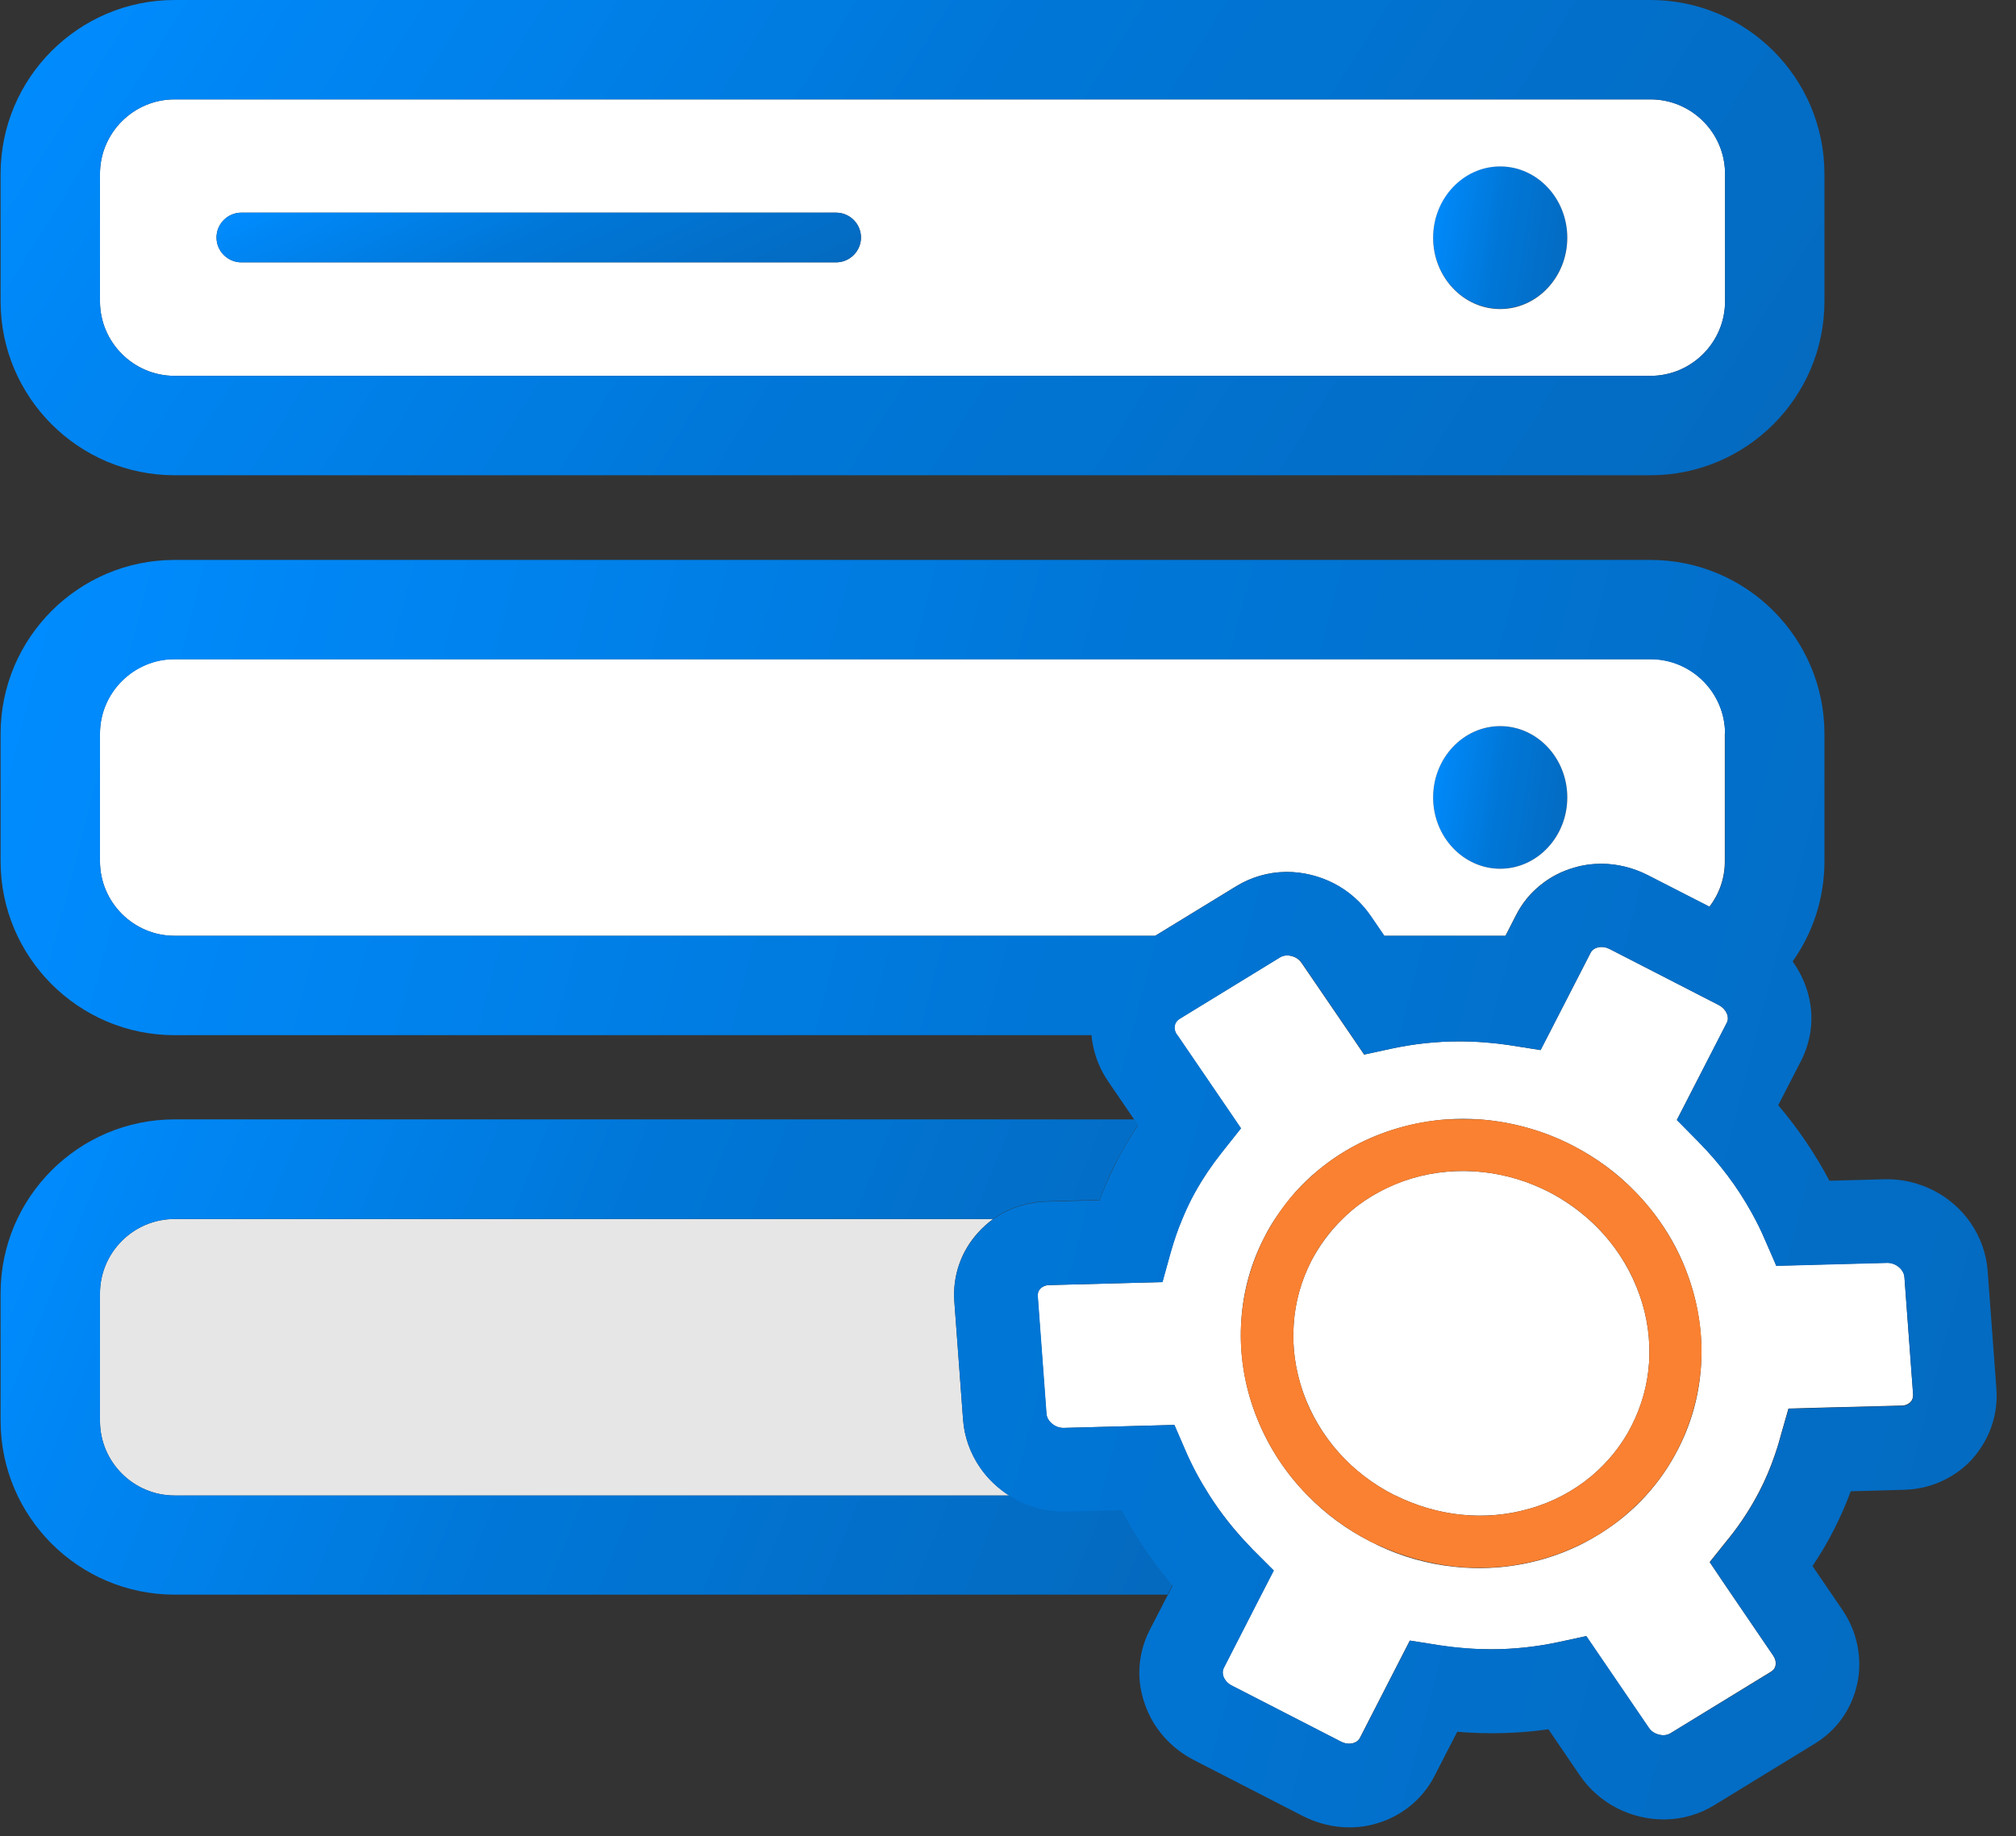 <?xml version="1.0" encoding="UTF-8"?>
<svg xmlns="http://www.w3.org/2000/svg" width="101" height="92" viewBox="0 0 101 92" fill="none">
  <rect x="0" y="0" width="101" height="92" fill="#333333" stroke="none"/>
  <path d="M71.799 11.899C71.799 12.847 72.153 13.755 72.783 14.425C73.413 15.095 74.268 15.471 75.159 15.471C76.051 15.471 76.906 15.095 77.536 14.425C78.166 13.755 78.52 12.847 78.52 11.899C78.52 10.952 78.166 10.043 77.536 9.373C76.906 8.703 76.051 8.327 75.159 8.327C74.268 8.327 73.413 8.703 72.783 9.373C72.153 10.043 71.799 10.952 71.799 11.899Z" fill="url(#paint0_linear_649_898)"></path>
  <path d="M71.799 39.955C71.799 40.902 72.153 41.811 72.783 42.48C73.413 43.151 74.268 43.527 75.159 43.527C76.051 43.527 76.906 43.151 77.536 42.48C78.166 41.811 78.52 40.902 78.52 39.955C78.52 39.007 78.166 38.099 77.536 37.429C76.906 36.759 76.051 36.382 75.159 36.382C74.268 36.382 73.413 36.759 72.783 37.429C72.153 38.099 71.799 39.007 71.799 39.955Z" fill="url(#paint1_linear_649_898)"></path>
  <path d="M82.69 4.979H8.743C6.689 4.979 5.009 6.659 5.009 8.713V15.098C5.009 17.152 6.689 18.832 8.743 18.832H82.69C84.743 18.832 86.424 17.152 86.424 15.098V8.713C86.424 6.647 84.743 4.979 82.69 4.979ZM41.889 13.144H12.091C11.406 13.144 10.846 12.584 10.846 11.899C10.846 11.215 11.406 10.655 12.091 10.655H41.889C42.573 10.655 43.134 11.215 43.134 11.899C43.134 12.584 42.573 13.144 41.889 13.144ZM75.159 15.484C73.305 15.484 71.799 13.878 71.799 11.912C71.799 9.945 73.305 8.339 75.159 8.339C77.014 8.339 78.52 9.945 78.52 11.912C78.52 13.878 77.014 15.484 75.159 15.484ZM86.424 36.756C86.424 34.702 84.743 33.022 82.69 33.022H8.743C6.689 33.022 5.009 34.702 5.009 36.756V43.153C5.009 45.207 6.689 46.887 8.743 46.887H57.871L61.941 44.398C62.675 43.95 63.522 43.701 64.393 43.688H64.48C65.276 43.688 66.086 43.888 66.795 44.249C67.554 44.635 68.201 45.207 68.674 45.904L69.347 46.887H75.421L75.956 45.842C76.255 45.257 76.665 44.746 77.188 44.336C77.674 43.938 78.234 43.651 78.844 43.477C79.292 43.34 79.765 43.278 80.225 43.278C81.022 43.278 81.818 43.477 82.528 43.838L85.64 45.431C86.125 44.796 86.411 44.012 86.411 43.153V36.756H86.424ZM75.159 43.527C73.305 43.527 71.799 41.921 71.799 39.955C71.799 37.988 73.305 36.382 75.159 36.382C77.014 36.382 78.52 37.988 78.52 39.955C78.52 41.921 77.014 43.527 75.159 43.527Z" fill="white"></path>
  <path d="M82.69 0H8.743C3.939 0 0.03 3.908 0.03 8.713V15.098C0.03 19.902 3.939 23.811 8.743 23.811H82.69C87.494 23.811 91.403 19.902 91.403 15.098V8.713C91.403 3.908 87.494 0 82.69 0ZM86.424 15.098C86.424 17.152 84.744 18.832 82.69 18.832H8.743C6.689 18.832 5.009 17.152 5.009 15.098V8.713C5.009 6.659 6.689 4.979 8.743 4.979H82.69C84.744 4.979 86.424 6.659 86.424 8.713V15.098Z" fill="url(#paint2_linear_649_898)"></path>
  <path d="M41.889 10.655H12.091C11.407 10.655 10.847 11.215 10.847 11.899C10.847 12.584 11.407 13.144 12.091 13.144H41.889C42.574 13.144 43.134 12.584 43.134 11.899C43.134 11.215 42.574 10.655 41.889 10.655Z" fill="url(#paint3_linear_649_898)"></path>
  <path d="M49.108 73.536C48.61 72.814 48.312 71.993 48.249 71.121L47.814 65.234C47.714 63.94 48.137 62.707 48.996 61.761C49.233 61.5 49.481 61.276 49.755 61.077H8.743C6.689 61.077 5.009 62.757 5.009 64.811V71.196C5.009 73.25 6.689 74.93 8.743 74.93H50.577C49.992 74.569 49.494 74.096 49.108 73.536Z" fill="#E6E6E6"></path>
  <path d="M57.236 77.42C56.85 76.847 56.502 76.25 56.178 75.64L53.39 75.714H53.266C52.469 75.714 51.672 75.528 50.963 75.154C50.826 75.092 50.702 75.017 50.577 74.93H8.743C6.689 74.93 5.009 73.25 5.009 71.196V64.811C5.009 62.757 6.689 61.077 8.743 61.077H49.755C49.992 60.903 50.253 60.753 50.527 60.629C51.125 60.355 51.772 60.206 52.444 60.193L55.095 60.118C55.145 59.982 55.195 59.857 55.245 59.72C55.456 59.197 55.68 58.675 55.942 58.189C56.253 57.579 56.614 56.969 57.012 56.372L56.825 56.086H8.743C3.939 56.086 0.03 59.994 0.03 64.799V71.184C0.03 75.988 3.939 79.897 8.743 79.897H58.493L58.742 79.411C58.194 78.789 57.697 78.117 57.236 77.42Z" fill="url(#paint4_linear_649_898)"></path>
  <path d="M82.142 64.885C81.744 63.765 81.146 62.745 80.35 61.848C80.101 61.575 79.852 61.326 79.578 61.077C78.981 60.554 78.321 60.093 77.599 59.72C76.553 59.185 75.433 58.849 74.276 58.724C73.081 58.6 71.898 58.699 70.753 59.035C70.168 59.21 69.621 59.434 69.098 59.72C68.612 59.981 68.139 60.292 67.716 60.654C67.554 60.79 67.405 60.927 67.256 61.077C66.621 61.699 66.098 62.408 65.687 63.193C65.189 64.176 64.891 65.222 64.816 66.329C64.729 67.474 64.891 68.62 65.276 69.74C65.675 70.86 66.272 71.881 67.069 72.777C67.841 73.648 68.774 74.358 69.82 74.893C69.844 74.905 69.869 74.918 69.907 74.93C70.94 75.44 72.023 75.764 73.155 75.888C74.35 76.013 75.533 75.913 76.678 75.577C77.238 75.415 77.761 75.204 78.259 74.942C78.781 74.669 79.267 74.345 79.715 73.972C80.561 73.262 81.246 72.416 81.744 71.433C82.242 70.449 82.54 69.404 82.615 68.296C82.69 67.151 82.54 66.006 82.142 64.885Z" fill="white"></path>
  <path d="M95.41 63.989C95.398 63.74 95.211 63.504 94.963 63.367C94.838 63.305 94.701 63.267 94.564 63.267L91.278 63.355L88.988 63.417L88.901 63.205L88.428 62.122C88.229 61.649 88.005 61.201 87.756 60.753C87.034 59.459 86.138 58.264 85.08 57.193L84.109 56.21L84.009 56.111L86.511 51.244C86.561 51.157 86.573 51.057 86.561 50.958C86.536 50.733 86.362 50.497 86.113 50.36L80.636 47.547C80.512 47.485 80.375 47.447 80.238 47.447C79.989 47.447 79.777 47.559 79.69 47.734L77.574 51.854L77.176 52.613L75.682 52.377C74.823 52.24 73.952 52.177 73.093 52.177C71.961 52.177 70.816 52.302 69.72 52.538L68.339 52.837L67.679 51.866L65.214 48.257C65.127 48.132 65.015 48.032 64.891 47.97C64.766 47.908 64.617 47.871 64.48 47.871C64.343 47.871 64.219 47.908 64.119 47.97L59.078 51.057C58.954 51.132 58.879 51.231 58.854 51.368C58.817 51.53 58.854 51.692 58.966 51.854L58.991 51.879L61.879 56.111L62.165 56.534L61.206 57.741C60.696 58.388 60.248 59.06 59.862 59.745C59.788 59.87 59.725 59.994 59.663 60.118C59.501 60.43 59.352 60.766 59.215 61.102C58.991 61.637 58.804 62.185 58.642 62.757L58.232 64.238L52.568 64.388C52.382 64.388 52.22 64.462 52.108 64.574C52.021 64.674 51.983 64.798 51.983 64.935L52.419 70.823C52.431 71.072 52.618 71.308 52.867 71.445C52.992 71.507 53.129 71.545 53.265 71.545L58.829 71.395L59.389 72.69C59.725 73.474 60.136 74.221 60.597 74.943C61.169 75.826 61.829 76.66 62.563 77.432C62.626 77.494 62.688 77.556 62.737 77.619L63.808 78.689L63.173 79.921L61.306 83.568C61.219 83.743 61.256 83.917 61.294 84.016C61.368 84.203 61.505 84.353 61.704 84.452L67.181 87.265C67.305 87.327 67.442 87.365 67.579 87.365C67.828 87.365 68.04 87.253 68.127 87.078L70.629 82.199L72.122 82.436C72.981 82.573 73.853 82.635 74.711 82.635C75.844 82.635 76.989 82.51 78.085 82.274L79.466 81.975L82.59 86.556C82.677 86.68 82.789 86.78 82.914 86.842C83.038 86.904 83.188 86.941 83.325 86.941C83.462 86.941 83.586 86.904 83.686 86.842L88.727 83.755C88.851 83.68 88.926 83.581 88.951 83.444C88.988 83.245 88.913 83.07 88.839 82.958L86.237 79.137L85.652 78.266L86.548 77.146L86.611 77.071C87.221 76.312 87.731 75.515 88.154 74.694C88.44 74.146 88.689 73.549 88.901 72.939C89 72.652 89.1 72.354 89.175 72.055L89.598 70.574L91.39 70.524L95.261 70.424C95.448 70.424 95.61 70.35 95.722 70.238C95.809 70.138 95.846 70.014 95.846 69.877L95.41 63.989ZM68.625 77.22C67.455 76.623 66.409 75.851 65.513 74.93C65.376 74.793 65.252 74.656 65.115 74.507C64.082 73.35 63.31 72.03 62.8 70.586C62.289 69.13 62.09 67.636 62.19 66.13C62.289 64.674 62.675 63.28 63.347 61.986C63.509 61.662 63.684 61.363 63.883 61.064C64.194 60.591 64.542 60.131 64.916 59.708C65.264 59.322 65.638 58.961 66.036 58.637C67.194 57.679 68.525 56.969 70.007 56.534C70.816 56.297 71.637 56.148 72.471 56.086C73.019 56.048 73.566 56.048 74.126 56.086L74.537 56.123C76.018 56.285 77.45 56.708 78.781 57.393C79.964 58.002 81.022 58.774 81.931 59.72C82.055 59.845 82.167 59.969 82.291 60.106C82.578 60.43 82.839 60.753 83.088 61.102C83.735 61.998 84.246 62.981 84.607 64.027C85.117 65.483 85.316 66.977 85.216 68.483C85.117 69.939 84.731 71.333 84.059 72.627C83.623 73.474 83.088 74.246 82.453 74.943C82.117 75.316 81.756 75.652 81.371 75.976C80.673 76.548 79.914 77.034 79.105 77.432C78.558 77.693 77.997 77.918 77.4 78.092C75.931 78.527 74.4 78.664 72.869 78.502C71.537 78.365 70.255 78.005 69.048 77.432C68.911 77.357 68.774 77.295 68.625 77.22Z" fill="white"></path>
  <path d="M100.016 69.566L99.58 63.678C99.518 62.819 99.219 61.985 98.722 61.263C98.249 60.579 97.601 60.019 96.867 59.645C96.157 59.284 95.361 59.085 94.564 59.085H94.44L91.652 59.16C90.942 57.816 90.083 56.546 89.088 55.376L90.233 53.148C90.531 52.563 90.706 51.928 90.743 51.269C90.78 50.646 90.681 50.024 90.469 49.426C90.307 48.978 90.083 48.555 89.809 48.169C90.818 46.75 91.403 45.02 91.403 43.153V36.768C91.403 31.963 87.494 28.055 82.69 28.055H8.743C3.939 28.055 0.03 31.963 0.03 36.768V43.153C0.03 47.958 3.939 51.866 8.743 51.866H54.684C54.697 52.04 54.722 52.202 54.759 52.376C54.884 53.024 55.145 53.633 55.518 54.181L56.825 56.098L57.012 56.384C56.614 56.982 56.253 57.579 55.942 58.202C55.693 58.687 55.456 59.21 55.245 59.733C55.195 59.869 55.145 59.994 55.095 60.131L52.444 60.205C51.772 60.218 51.125 60.367 50.527 60.641C50.253 60.766 49.992 60.915 49.755 61.089C49.482 61.288 49.22 61.512 48.996 61.774C48.137 62.732 47.714 63.964 47.814 65.246L48.249 71.134C48.312 71.993 48.61 72.827 49.108 73.549C49.494 74.109 50.005 74.582 50.577 74.955C50.702 75.03 50.826 75.104 50.963 75.179C51.672 75.54 52.469 75.739 53.266 75.739H53.39L56.178 75.665C56.502 76.274 56.85 76.872 57.236 77.444C57.697 78.141 58.194 78.801 58.742 79.448L58.493 79.934L57.597 81.676C57.298 82.261 57.124 82.896 57.087 83.556C57.049 84.178 57.149 84.8 57.361 85.398C57.784 86.605 58.655 87.589 59.813 88.186L65.289 90.999C66.011 91.36 66.808 91.559 67.592 91.559C68.065 91.559 68.525 91.497 68.974 91.36C69.583 91.186 70.144 90.887 70.629 90.501C71.139 90.09 71.562 89.58 71.861 88.995L73.006 86.767C73.579 86.817 74.151 86.842 74.724 86.842C75.682 86.842 76.628 86.779 77.574 86.643L79.143 88.945C79.616 89.642 80.263 90.215 81.022 90.601C81.731 90.962 82.541 91.161 83.337 91.161H83.424C84.296 91.148 85.142 90.899 85.876 90.451L90.917 87.365C92.025 86.692 92.772 85.622 93.046 84.365C93.183 83.743 93.183 83.095 93.058 82.46C92.934 81.813 92.672 81.203 92.299 80.656L90.805 78.465C91.204 77.868 91.565 77.27 91.876 76.648C92.187 76.038 92.473 75.391 92.722 74.719L95.373 74.644C96.045 74.631 96.693 74.482 97.29 74.208C97.875 73.934 98.398 73.561 98.821 73.088C99.692 72.092 100.116 70.86 100.016 69.566ZM5.009 43.153V36.768C5.009 34.714 6.689 33.034 8.743 33.034H82.69C84.744 33.034 86.424 34.714 86.424 36.768V43.153C86.424 44.012 86.138 44.796 85.652 45.431L82.541 43.838C81.819 43.477 81.022 43.278 80.238 43.278C79.765 43.278 79.304 43.34 78.856 43.477C78.246 43.651 77.686 43.95 77.201 44.336C76.691 44.746 76.267 45.257 75.969 45.842L75.433 46.887H69.359L68.687 45.904C68.214 45.207 67.567 44.634 66.808 44.249C66.086 43.888 65.289 43.688 64.493 43.688H64.406C63.534 43.701 62.688 43.95 61.953 44.398L57.883 46.887H8.743C6.689 46.887 5.009 45.207 5.009 43.153ZM95.734 70.25C95.622 70.374 95.473 70.437 95.274 70.437L91.403 70.536L89.61 70.586L89.187 72.067C89.1 72.366 89.013 72.665 88.913 72.951C88.702 73.561 88.453 74.158 88.167 74.706C87.756 75.515 87.233 76.312 86.623 77.083L86.561 77.158L85.665 78.278L86.25 79.15L88.851 82.971C88.926 83.083 89.001 83.257 88.963 83.456C88.938 83.581 88.851 83.693 88.739 83.767L83.698 86.842C83.599 86.904 83.474 86.941 83.337 86.941C83.2 86.941 83.063 86.904 82.926 86.842C82.79 86.779 82.677 86.68 82.603 86.555L79.479 81.975L78.097 82.274C76.989 82.51 75.857 82.635 74.724 82.635C73.865 82.635 72.994 82.56 72.135 82.436L70.641 82.199L68.139 87.078C68.052 87.252 67.841 87.365 67.592 87.365C67.455 87.365 67.318 87.327 67.194 87.265L61.717 84.452C61.518 84.352 61.381 84.191 61.306 84.016C61.269 83.929 61.231 83.743 61.319 83.568L63.186 79.921L63.821 78.689L62.75 77.619C62.688 77.556 62.626 77.494 62.576 77.432C61.829 76.66 61.169 75.826 60.609 74.942C60.149 74.221 59.738 73.474 59.402 72.69L58.842 71.395L53.278 71.544C53.141 71.544 53.004 71.507 52.88 71.445C52.618 71.308 52.444 71.072 52.432 70.823L51.996 64.935C51.983 64.798 52.021 64.674 52.12 64.574C52.232 64.45 52.382 64.388 52.581 64.388L58.244 64.238L58.655 62.757C58.817 62.184 59.004 61.624 59.228 61.102C59.364 60.766 59.514 60.442 59.676 60.118C59.738 59.994 59.813 59.869 59.875 59.745C60.248 59.06 60.709 58.388 61.219 57.741L62.178 56.534L61.891 56.11L59.004 51.879L58.979 51.854C58.867 51.692 58.829 51.53 58.867 51.368C58.892 51.244 58.979 51.132 59.091 51.057L64.132 47.97C64.231 47.908 64.356 47.871 64.493 47.871C64.629 47.871 64.766 47.908 64.903 47.97C65.04 48.032 65.152 48.132 65.227 48.256L67.692 51.866L68.351 52.837L69.733 52.538C70.841 52.302 71.973 52.177 73.106 52.177C73.965 52.177 74.836 52.252 75.695 52.376L77.188 52.613L77.574 51.854L79.69 47.734C79.777 47.559 79.989 47.447 80.238 47.447C80.375 47.447 80.512 47.485 80.636 47.547L86.113 50.36C86.362 50.484 86.536 50.721 86.561 50.957C86.573 51.057 86.561 51.157 86.511 51.244L84.009 56.123L84.109 56.222L85.08 57.206C86.15 58.289 87.046 59.471 87.756 60.766C88.005 61.214 88.229 61.662 88.428 62.135L88.901 63.218L88.988 63.429L91.278 63.367L94.564 63.28C94.701 63.28 94.838 63.317 94.963 63.379C95.224 63.516 95.398 63.753 95.411 64.002L95.846 69.889C95.859 70.026 95.821 70.15 95.734 70.25Z" fill="url(#paint5_linear_649_898)"></path>
  <path d="M72.471 56.098H74.126C73.566 56.061 73.018 56.061 72.471 56.098Z" fill="#FA8131"></path>
  <path d="M84.607 64.027C84.246 62.981 83.723 61.998 83.089 61.102C82.84 60.753 82.578 60.43 82.292 60.106C82.18 59.982 82.056 59.845 81.931 59.72C81.022 58.787 79.965 58.002 78.782 57.393C77.45 56.708 76.019 56.285 74.538 56.123L74.127 56.086H72.472C71.638 56.148 70.816 56.285 70.007 56.534C68.526 56.969 67.194 57.679 66.036 58.637C65.638 58.973 65.265 59.334 64.916 59.708C64.53 60.131 64.194 60.579 63.883 61.064C63.696 61.363 63.51 61.674 63.348 61.986C62.688 63.28 62.302 64.674 62.19 66.13C62.078 67.636 62.29 69.13 62.8 70.586C63.311 72.03 64.082 73.35 65.115 74.507C65.24 74.656 65.377 74.793 65.514 74.93C66.422 75.851 67.468 76.623 68.625 77.221C68.762 77.295 68.899 77.357 69.049 77.42C70.268 77.98 71.55 78.341 72.87 78.49C74.401 78.652 75.932 78.515 77.4 78.079C77.998 77.905 78.558 77.681 79.106 77.42C79.915 77.034 80.674 76.548 81.371 75.963C81.757 75.64 82.118 75.291 82.454 74.93C83.089 74.233 83.624 73.462 84.059 72.615C84.719 71.321 85.105 69.927 85.217 68.47C85.329 66.977 85.118 65.483 84.607 64.027ZM82.616 68.296C82.541 69.391 82.242 70.449 81.744 71.433C81.246 72.416 80.562 73.262 79.716 73.972C79.267 74.345 78.782 74.669 78.259 74.943C77.761 75.204 77.239 75.416 76.678 75.578C75.533 75.914 74.351 76.026 73.156 75.889C72.023 75.764 70.941 75.441 69.907 74.93C69.882 74.918 69.858 74.905 69.82 74.893C68.775 74.358 67.841 73.636 67.07 72.777C66.273 71.881 65.663 70.86 65.277 69.74C64.891 68.62 64.73 67.475 64.817 66.329C64.891 65.234 65.19 64.176 65.688 63.193C66.099 62.396 66.621 61.687 67.256 61.077C67.406 60.928 67.555 60.791 67.717 60.654C68.14 60.293 68.613 59.982 69.098 59.72C69.621 59.446 70.169 59.21 70.754 59.036C71.899 58.7 73.081 58.587 74.276 58.724C75.434 58.849 76.554 59.185 77.6 59.72C78.322 60.094 78.981 60.542 79.579 61.077C79.853 61.313 80.114 61.575 80.35 61.849C81.147 62.745 81.757 63.765 82.143 64.886C82.541 66.006 82.69 67.151 82.616 68.296Z" fill="#FA8131"></path>
  <defs>
    <linearGradient id="paint0_linear_649_898" x1="71.971" y1="7.691" x2="79.4" y2="8.84" gradientUnits="userSpaceOnUse">
      <stop stop-color="#008CFF"></stop>
      <stop offset="0.486" stop-color="#0077D8"></stop>
      <stop offset="1" stop-color="#046AC0"></stop>
    </linearGradient>
    <linearGradient id="paint1_linear_649_898" x1="71.971" y1="35.746" x2="79.4" y2="36.895" gradientUnits="userSpaceOnUse">
      <stop stop-color="#008CFF"></stop>
      <stop offset="0.486" stop-color="#0077D8"></stop>
      <stop offset="1" stop-color="#046AC0"></stop>
    </linearGradient>
    <linearGradient id="paint2_linear_649_898" x1="2.373" y1="-2.12" x2="76.328" y2="44.546" gradientUnits="userSpaceOnUse">
      <stop stop-color="#008CFF"></stop>
      <stop offset="0.486" stop-color="#0077D8"></stop>
      <stop offset="1" stop-color="#046AC0"></stop>
    </linearGradient>
    <linearGradient id="paint3_linear_649_898" x1="11.675" y1="10.433" x2="18.26" y2="24.477" gradientUnits="userSpaceOnUse">
      <stop stop-color="#008CFF"></stop>
      <stop offset="0.486" stop-color="#0077D8"></stop>
      <stop offset="1" stop-color="#046AC0"></stop>
    </linearGradient>
    <linearGradient id="paint4_linear_649_898" x1="1.536" y1="53.965" x2="58.597" y2="77.101" gradientUnits="userSpaceOnUse">
      <stop stop-color="#008CFF"></stop>
      <stop offset="0.486" stop-color="#0077D8"></stop>
      <stop offset="1" stop-color="#046AC0"></stop>
    </linearGradient>
    <linearGradient id="paint5_linear_649_898" x1="2.594" y1="22.4" x2="108.649" y2="49.862" gradientUnits="userSpaceOnUse">
      <stop stop-color="#008CFF"></stop>
      <stop offset="0.486" stop-color="#0077D8"></stop>
      <stop offset="1" stop-color="#046AC0"></stop>
    </linearGradient>
  </defs>
</svg>
